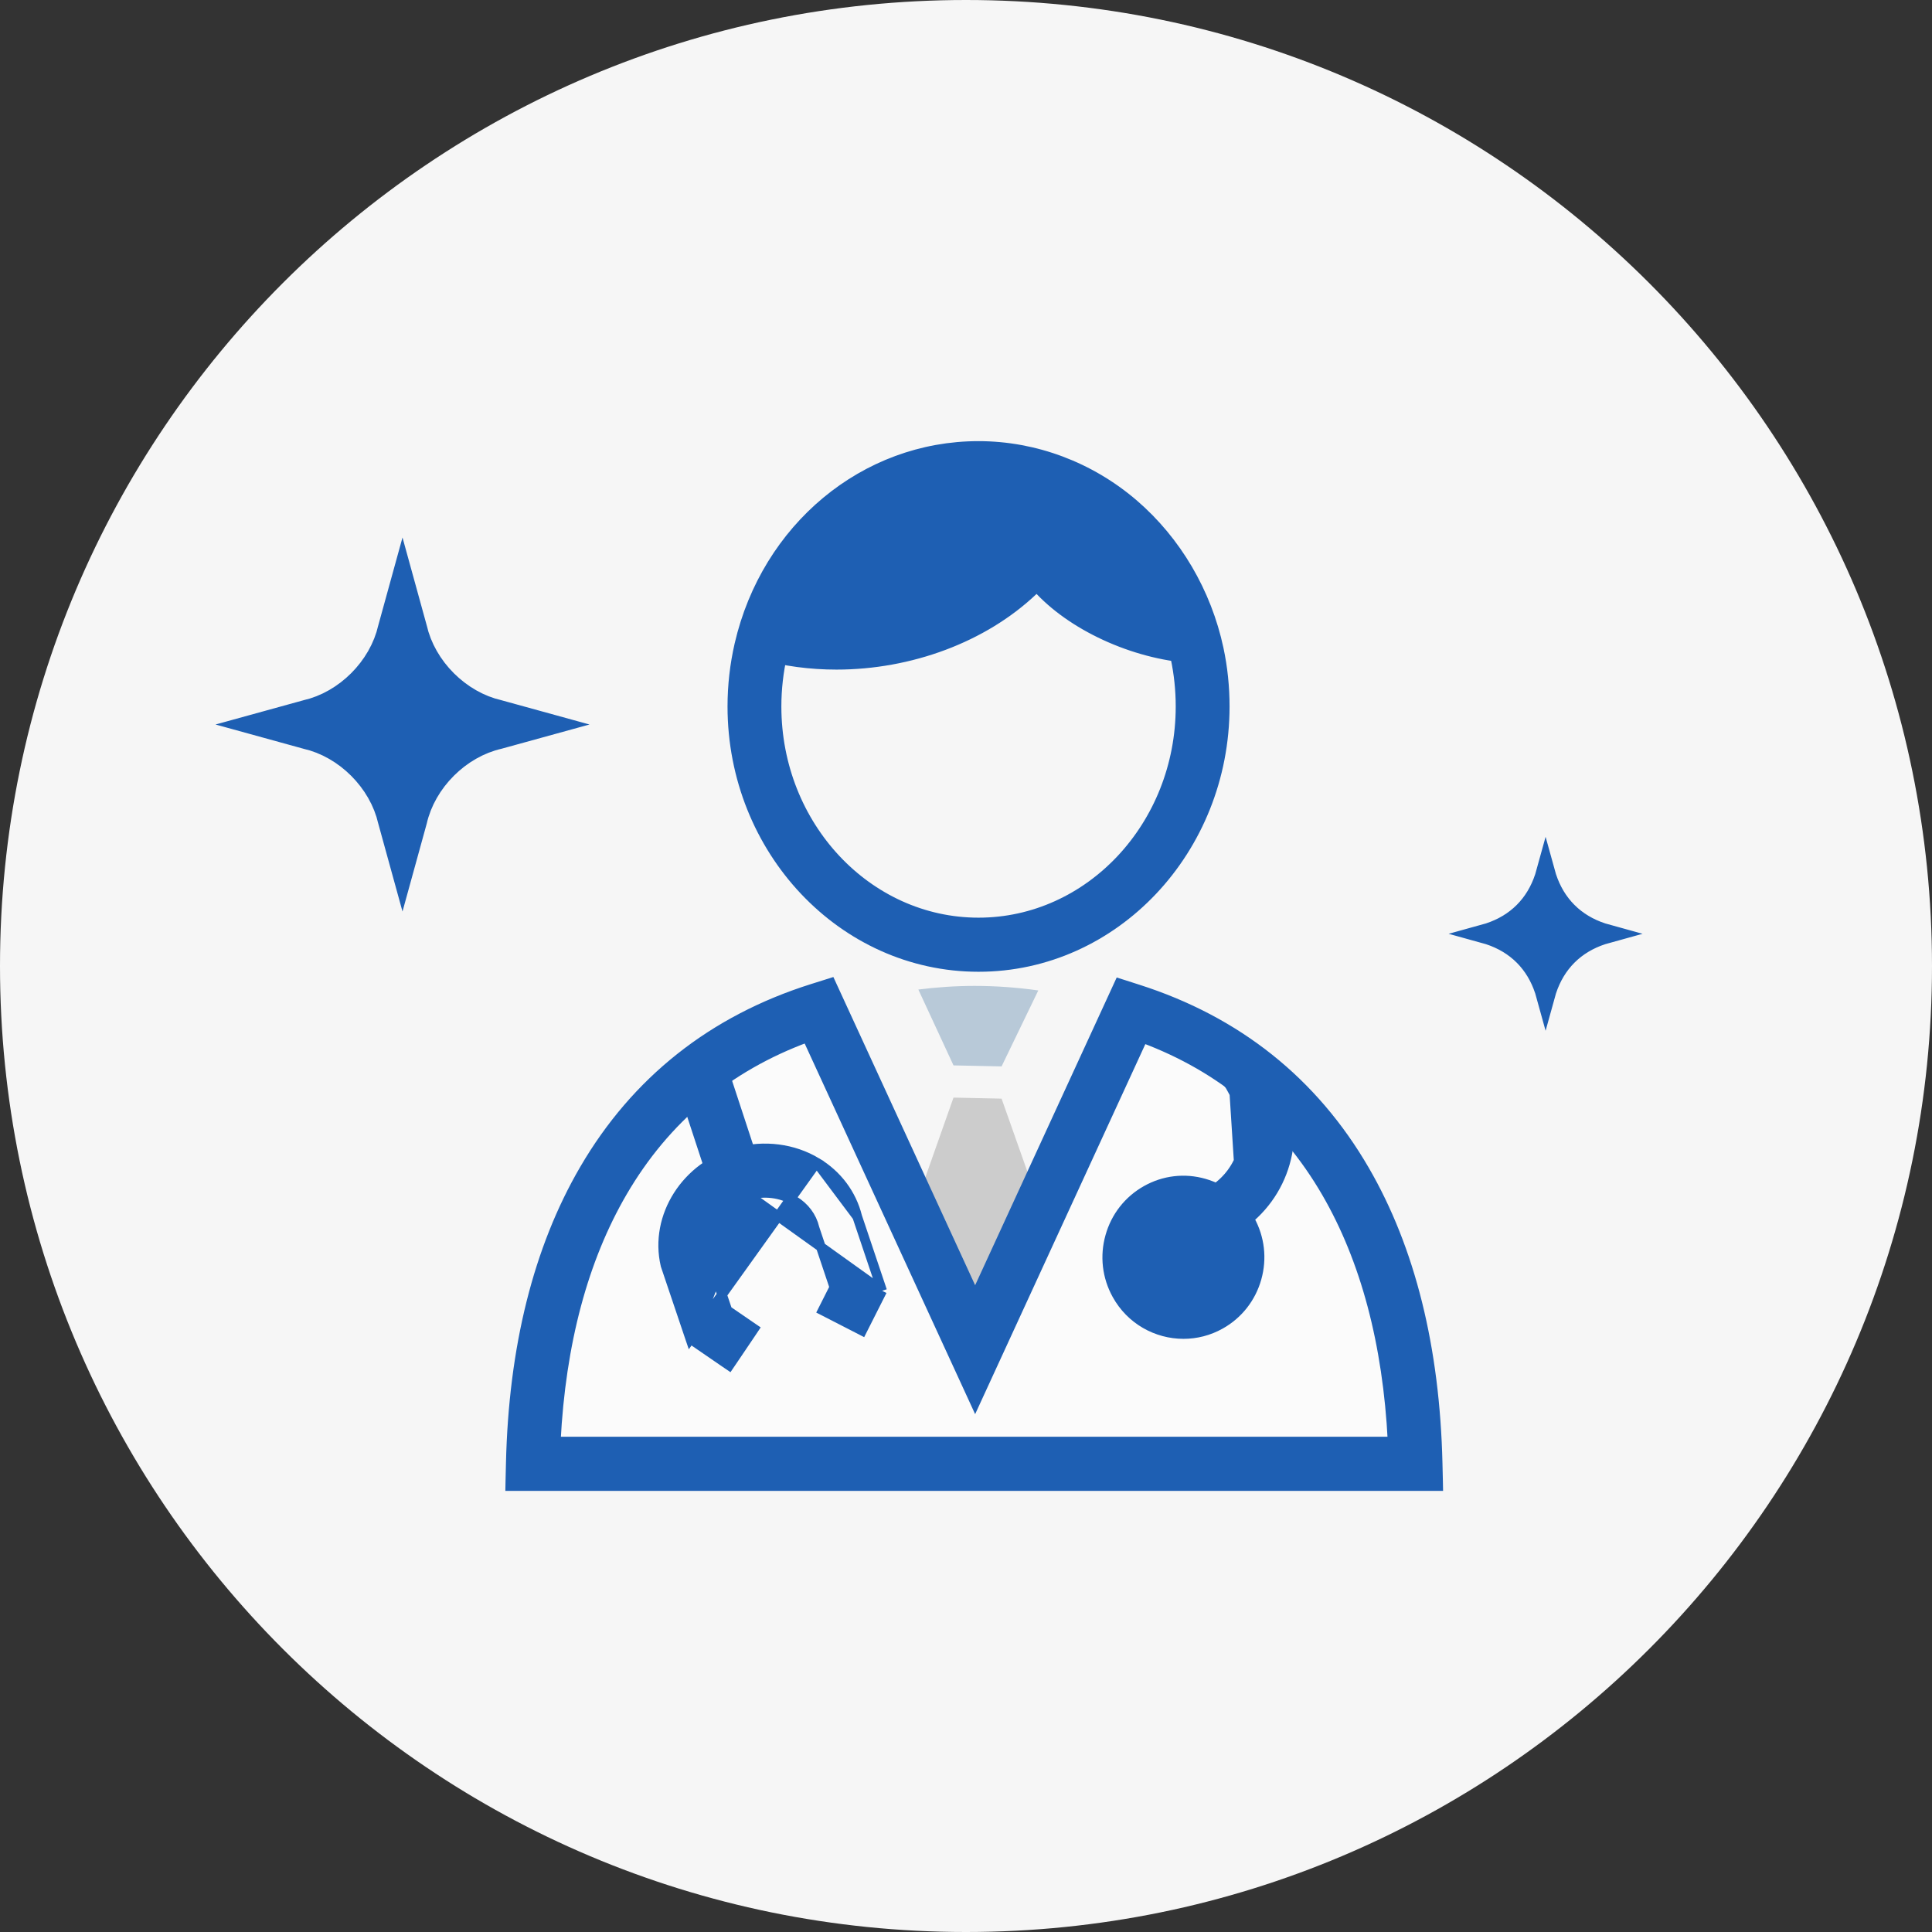 <svg width="60" height="60" viewBox="0 0 60 60" fill="none" xmlns="http://www.w3.org/2000/svg">
<rect x="0" y="0" width="60" height="60" fill="#333333" stroke="none"/>
<g clip-path="url(#clip0_33_517)">
<path d="M30 60C46.569 60 60 46.569 60 30C60 13.431 46.569 0 30 0C13.431 0 0 13.431 0 30C0 46.569 13.431 60 30 60Z" fill="#F6F6F6"/>
<path d="M22.962 20.015L22.962 20.015C22.818 20.643 22.744 21.29 22.744 21.939C22.744 26.392 26.166 30.029 30.388 30.029H30.389C34.613 30.029 38.035 26.392 38.035 21.939C38.035 21.334 37.973 20.733 37.849 20.153L37.849 20.153C37.474 18.396 36.536 16.8 35.208 15.657L35.208 15.657C33.852 14.492 32.14 13.85 30.388 13.85C26.849 13.85 23.799 16.391 22.962 20.015ZM34.317 16.708L34.317 16.708C35.416 17.653 36.195 18.979 36.508 20.443C36.61 20.928 36.663 21.431 36.663 21.94C36.663 25.649 33.838 28.649 30.388 28.649C26.939 28.649 24.116 25.649 24.116 21.94C24.116 21.396 24.178 20.853 24.299 20.327C24.992 17.32 27.501 15.231 30.388 15.231C31.834 15.231 33.192 15.741 34.317 16.708Z" fill="#1E5FB3" stroke="#1E5FB3" stroke-width="0.3"/>
<path d="M30.388 14.541C33.702 14.541 36.474 17.002 37.177 20.298C35.334 20.219 33.281 19.305 32.205 18.001C30.159 20.137 26.625 21.017 23.63 20.172C24.376 16.938 27.119 14.541 30.388 14.541Z" fill="#1E5FB3"/>
<path d="M31.105 34.119L34.019 42.363H26.688L29.612 34.087L31.105 34.119Z" fill="#CCCCCC"/>
<path d="M32.245 30.759L31.105 33.118L29.612 33.087L28.52 30.731C29.093 30.659 29.675 30.618 30.268 30.618C30.938 30.618 31.599 30.668 32.244 30.759H32.245Z" fill="#B8C9D8"/>
<path d="M25.979 20.795C25.156 20.795 24.335 20.689 23.548 20.466C23.387 20.421 23.292 20.251 23.337 20.088C23.382 19.925 23.55 19.83 23.712 19.876C26.619 20.697 30.022 19.838 31.986 17.788C32.046 17.725 32.129 17.691 32.215 17.695C32.301 17.698 32.382 17.738 32.437 17.805C33.437 19.015 35.391 19.915 37.19 19.992C37.358 19.999 37.488 20.142 37.481 20.311C37.474 20.48 37.332 20.611 37.164 20.604C35.331 20.525 33.34 19.652 32.191 18.445C30.612 19.948 28.292 20.795 25.979 20.795Z" fill="#1E5FB3"/>
<path d="M35.128 31.38L30.283 41.915L25.429 31.363C19.275 33.307 16.701 38.862 16.548 45.459H43.96C43.808 38.88 41.257 33.338 35.129 31.381L35.128 31.38Z" fill="#FBFBFB"/>
<path d="M15.85 45.996L15.847 46.15H16H44.509H44.51H44.663L44.66 45.996L44.647 45.444C44.563 41.861 43.803 38.796 42.378 36.34L42.378 36.34C40.788 33.598 38.416 31.707 35.337 30.724L35.337 30.724L34.888 30.58L34.761 30.54L34.706 30.66L30.284 40.273L25.855 30.645L25.8 30.525L25.674 30.565L25.226 30.706L25.225 30.706C22.132 31.683 19.748 33.572 18.147 36.318C16.712 38.78 15.946 41.852 15.863 45.444C15.863 45.444 15.863 45.444 15.863 45.444L15.85 45.996ZM43.249 44.769H17.26C17.416 41.708 18.113 39.105 19.331 37.017C20.656 34.744 22.582 33.133 25.068 32.218L30.148 43.263L30.284 43.559L30.42 43.263L35.492 32.236C37.964 33.157 39.879 34.768 41.194 37.036L41.194 37.036C42.402 39.118 43.095 41.715 43.249 44.769Z" fill="#1E5FB3" stroke="#1E5FB3" stroke-width="0.3"/>
<path d="M36.599 37.904V38.044H36.712C36.724 38.044 36.737 38.043 36.749 38.043L36.599 37.904ZM36.599 37.904C36.636 37.898 36.672 37.895 36.709 37.894C36.722 37.894 36.736 37.893 36.749 37.893L36.599 37.904ZM35.796 38.772C35.796 38.772 35.796 38.772 35.796 38.771L35.652 38.731L35.796 38.772ZM37.233 39.923L37.307 40.054L37.233 39.923C37.233 39.923 37.233 39.923 37.233 39.923C37.233 39.923 37.233 39.923 37.233 39.923ZM37.849 39.363L37.705 39.322C37.705 39.322 37.705 39.322 37.705 39.322L37.849 39.363ZM37.022 38.083C37.022 38.083 37.022 38.083 37.022 38.083C37.022 38.083 37.023 38.083 37.023 38.083L37.064 37.939L37.022 38.083ZM34.478 38.395C34.305 39.006 34.379 39.65 34.686 40.205C35.117 40.988 35.924 41.429 36.755 41.429C37.144 41.429 37.538 41.332 37.901 41.128C38.453 40.819 38.852 40.31 39.025 39.699C39.198 39.087 39.124 38.444 38.817 37.888C38.51 37.332 38.006 36.929 37.399 36.755C36.791 36.58 36.152 36.655 35.601 36.965C35.049 37.275 34.65 37.783 34.478 38.395Z" fill="#1E5FB3" stroke="#1E5FB3" stroke-width="0.3"/>
<path d="M38.593 38.007L38.499 37.888L37.834 37.041L37.742 36.924L37.858 36.831C38.685 36.17 38.913 35.015 38.398 34.081L38.593 38.007ZM38.593 38.007L38.711 37.913C40.066 36.83 40.438 34.936 39.596 33.411L39.596 33.411L39.596 33.41C39.587 33.393 39.576 33.374 39.563 33.35C39.558 33.339 39.551 33.326 39.544 33.313C39.452 33.139 39.37 32.985 39.289 32.876L39.199 32.754L39.078 32.845L38.218 33.49L38.099 33.579L38.187 33.699C38.197 33.711 38.221 33.753 38.253 33.812C38.283 33.866 38.314 33.925 38.335 33.963L38.593 38.007Z" fill="#1E5FB3" stroke="#1E5FB3" stroke-width="0.3"/>
<path d="M21.439 41.579L21.423 41.532L20.671 39.303L20.669 39.296L20.667 39.289C20.313 37.776 21.318 36.21 22.888 35.782L22.888 35.782C23.735 35.551 24.637 35.666 25.362 36.102L21.439 41.579ZM21.439 41.579L21.481 41.607M21.439 41.579L21.481 41.607M21.481 41.607L22.521 42.321L22.646 42.406L22.731 42.281L23.334 41.388L23.417 41.264L23.294 41.18L22.589 40.696L21.995 38.942C21.834 38.177 22.374 37.352 23.245 37.114M21.481 41.607L23.245 37.114M27.396 40.087L27.368 40.143L26.84 41.189L26.772 41.324L26.638 41.255L25.683 40.765L25.55 40.697L25.617 40.564L25.912 39.979L25.298 38.147L25.294 38.133L25.294 38.133C25.213 37.788 24.989 37.486 24.658 37.287C24.256 37.045 23.74 36.979 23.245 37.114M27.396 40.087L23.245 37.114M27.396 40.087L27.376 40.027M27.396 40.087L27.376 40.027M27.376 40.027L26.622 37.783M27.376 40.027L26.622 37.783M26.622 37.783C26.448 37.082 26 36.486 25.362 36.102L26.622 37.783Z" fill="#1E5FB3" stroke="#1E5FB3" stroke-width="0.3"/>
<path d="M21.228 33.371L21.085 33.419L21.132 33.561L22.07 36.418L22.117 36.56L22.259 36.513L23.277 36.173L23.419 36.126L23.372 35.983L22.434 33.126L22.387 32.984L22.245 33.031L21.228 33.371Z" fill="#1E5FB3" stroke="#1E5FB3" stroke-width="0.3"/>
<path d="M6.31 22.087L9.302 21.262C10.23 21.056 11.056 20.23 11.262 19.302L12.087 16.309C12.087 16.103 12.294 16 12.5 16C12.706 16 12.913 16.103 12.913 16.309L13.738 19.302C13.944 20.23 14.77 21.056 15.698 21.262L18.691 22.087C18.897 22.087 19 22.294 19 22.5C19 22.706 18.897 22.913 18.691 22.913L15.698 23.738C14.77 23.944 13.944 24.77 13.738 25.698L12.913 28.691C12.913 28.897 12.706 29 12.5 29C12.294 29 12.087 28.897 12.087 28.691L11.262 25.698C11.056 24.77 10.23 23.944 9.302 23.738L6.31 22.913C6.103 22.913 6 22.706 6 22.5C6 22.294 6.103 22.087 6.31 22.087Z" fill="#1E5FB3" stroke="#F6F6F6" stroke-miterlimit="10"/>
<path d="M44.2 28.7L46 28.2C46.6 28 47 27.6 47.2 27L47.7 25.2C47.7 25.1 47.8 25 48 25C48.2 25 48.2 25 48.3 25.2L48.8 27C49 27.6 49.4 28 50 28.2L51.8 28.7C51.9 28.7 52 28.8 52 29C52 29.2 52 29.2 51.8 29.3L50 29.8C49.4 30 49 30.4 48.8 31L48.3 32.8C48.3 32.9 48.2 33 48 33C47.8 33 47.8 33 47.7 32.8L47.2 31C47 30.4 46.6 30 46 29.8L44.2 29.3C44.1 29.3 44 29.2 44 29C44 28.9 44 28.8 44.2 28.7Z" fill="#1E5FB3" stroke="#F6F6F6" stroke-miterlimit="10"/>
</g>
<defs>
<clipPath id="clip0_33_517">
<rect width="60" height="60" fill="white"/>
</clipPath>
</defs>
</svg>
